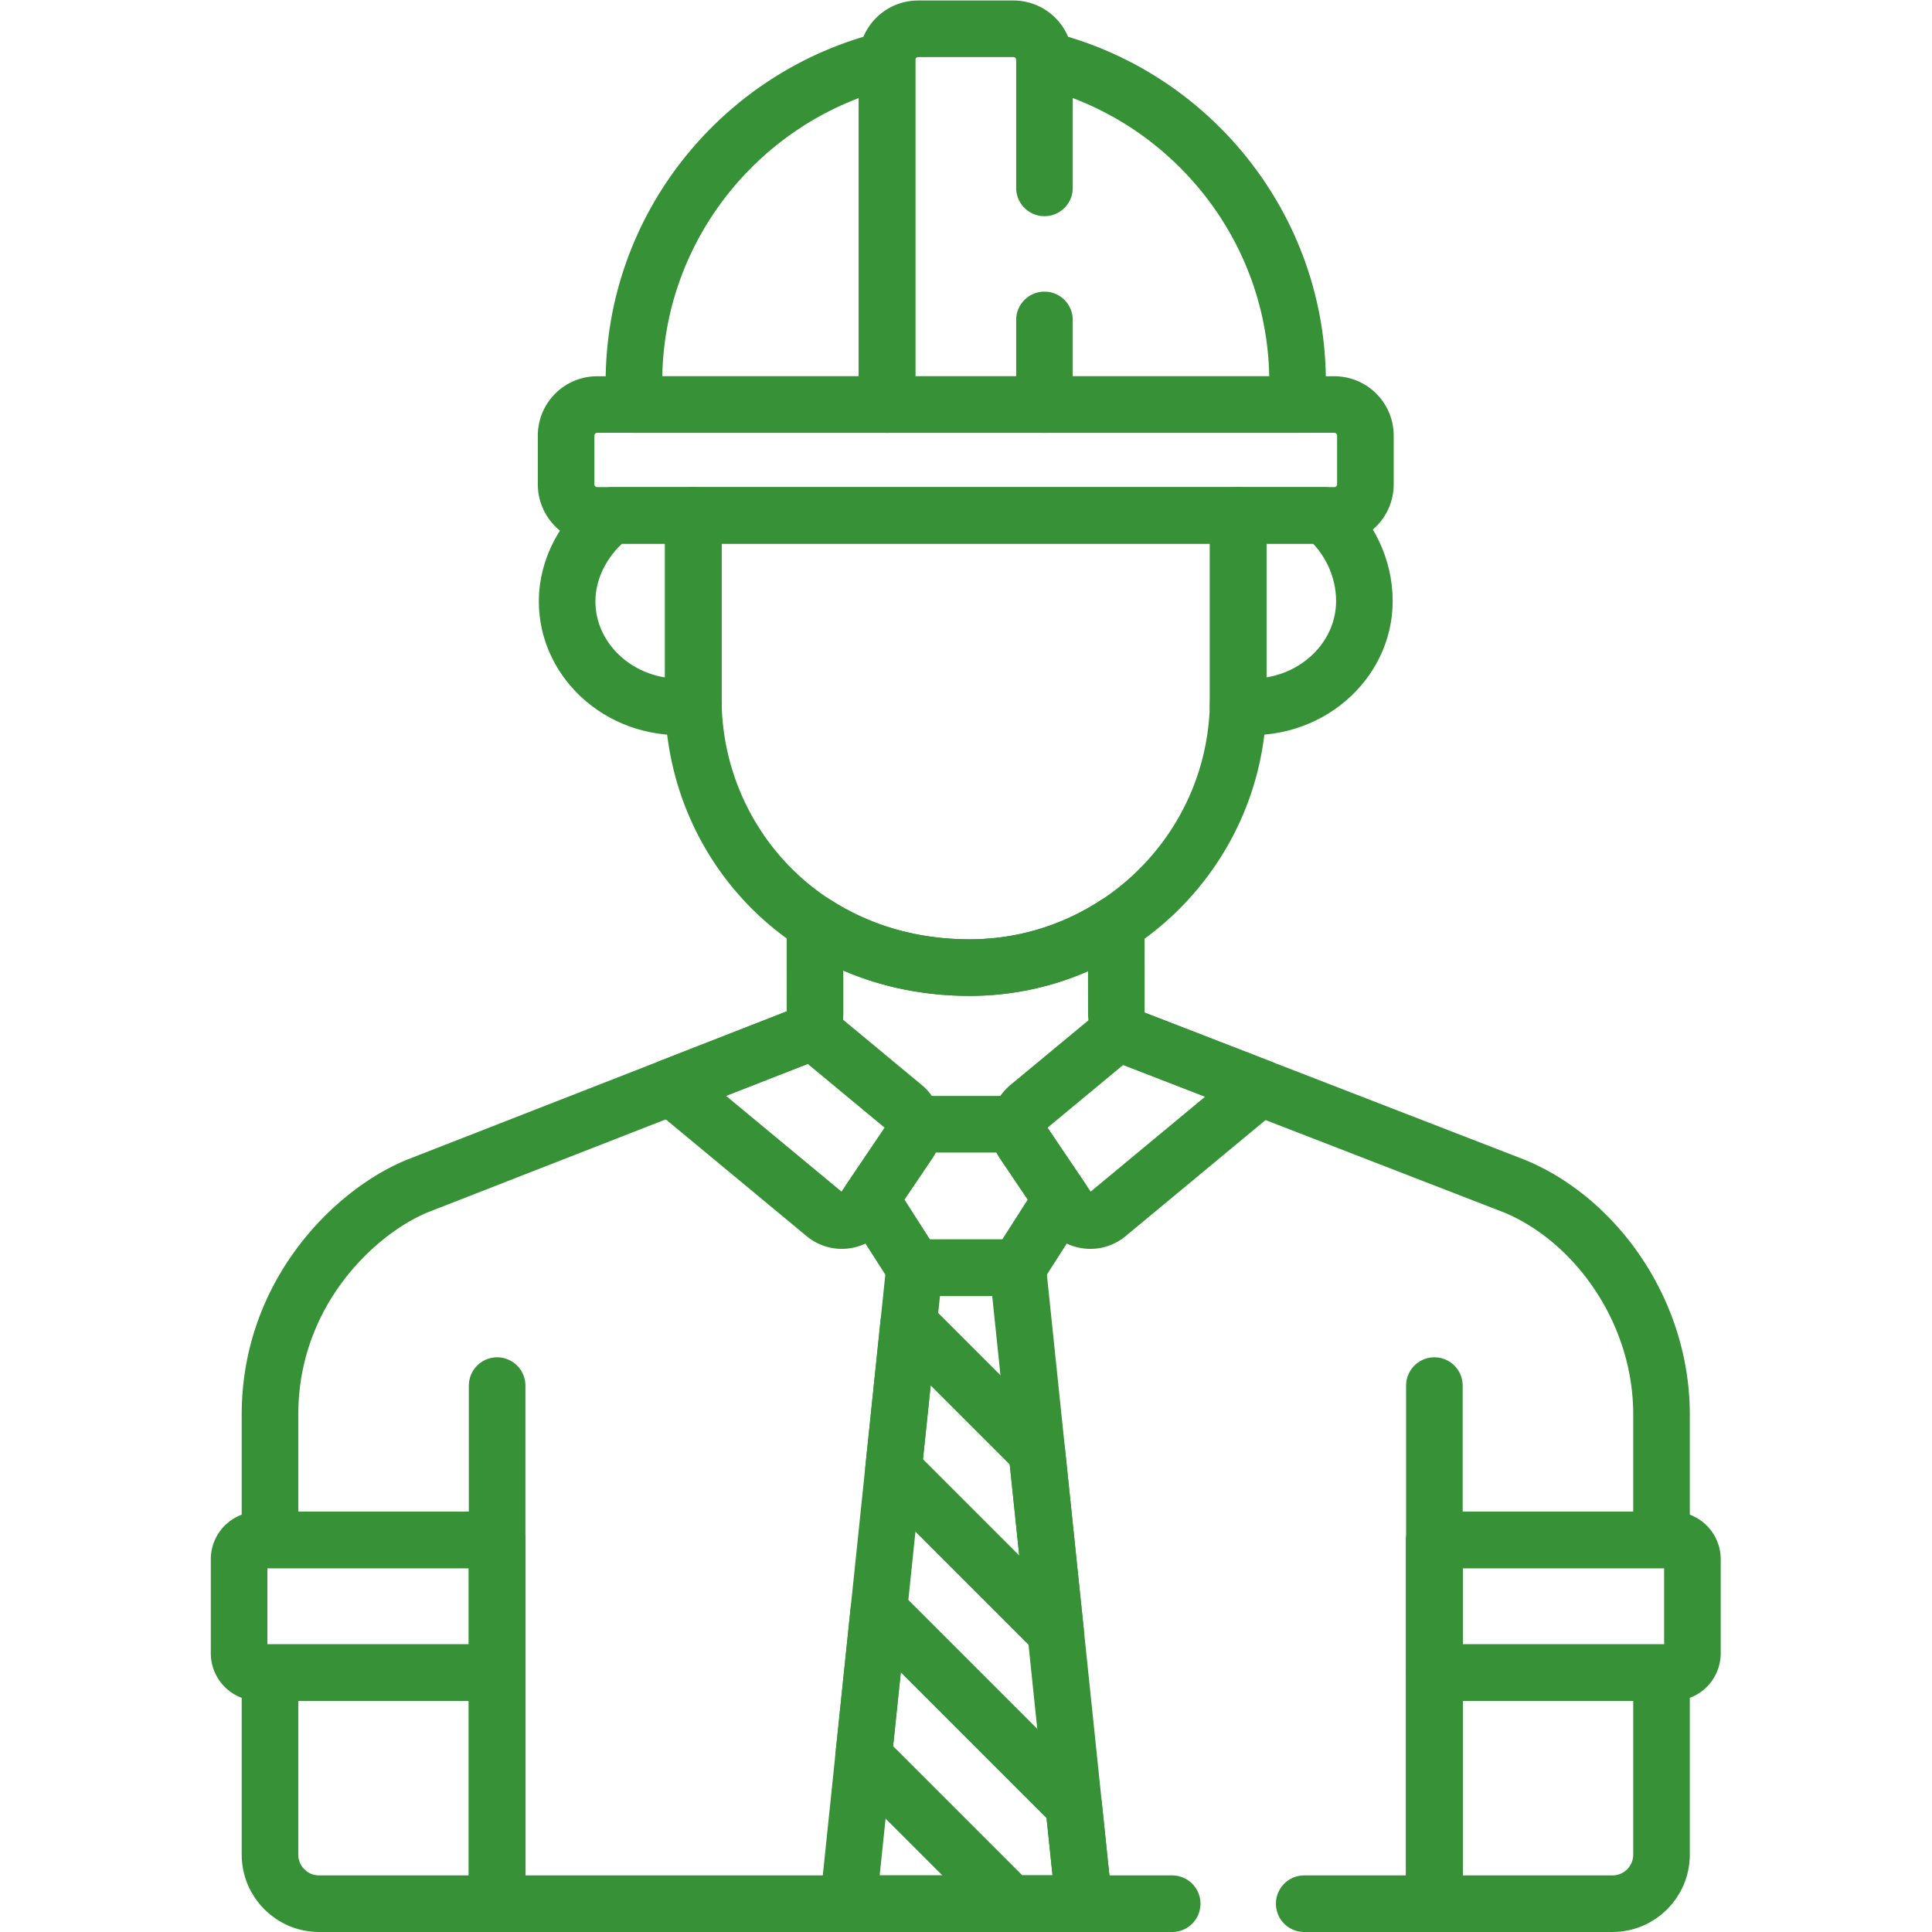 <svg xmlns="http://www.w3.org/2000/svg" xmlns:xlink="http://www.w3.org/1999/xlink" width="512" height="512" x="0" y="0" viewBox="0 0 682.667 682.667" style="enable-background:new 0 0 512 512" xml:space="preserve" class=""><g><defs><clipPath id="a" clipPathUnits="userSpaceOnUse"><path d="M0 512h512V0H0Z" fill="#379237" opacity="1" data-original="#000000" class=""></path></clipPath></defs><g clip-path="url(#a)" transform="matrix(1.333 0 0 -1.333 0 682.667)"><path d="M0 0v135.339" style="stroke-width:15;stroke-linecap:round;stroke-linejoin:round;stroke-miterlimit:10;stroke-dasharray:none;stroke-opacity:1" transform="translate(380.222 9.502)" fill="none" stroke="#379237" stroke-width="15" stroke-linecap="round" stroke-linejoin="round" stroke-miterlimit="10" stroke-dasharray="none" stroke-opacity="" data-original="#000000" class="" opacity="1"></path><path d="M0 0v-135.339" style="stroke-width:15;stroke-linecap:round;stroke-linejoin:round;stroke-miterlimit:10;stroke-dasharray:none;stroke-opacity:1" transform="translate(131.778 144.84)" fill="none" stroke="#379237" stroke-width="15" stroke-linecap="round" stroke-linejoin="round" stroke-miterlimit="10" stroke-dasharray="none" stroke-opacity="" data-original="#000000" class="" opacity="1"></path><path d="M0 0c2.354-3.487 7.203-4.182 10.441-1.496L50.94 32.089 17.396 45.08a7.18 7.18 0 0 0-3.188 2.45L-10.51 27.033a7.117 7.117 0 0 1-1.355-9.461z" style="stroke-width:15;stroke-linecap:round;stroke-linejoin:round;stroke-miterlimit:10;stroke-dasharray:none;stroke-opacity:1" transform="translate(283.13 191.715)" fill="none" stroke="#379237" stroke-width="15" stroke-linecap="round" stroke-linejoin="round" stroke-miterlimit="10" stroke-dasharray="none" stroke-opacity="" data-original="#000000" class="" opacity="1"></path><path d="M0 0c3.238-2.686 8.087-1.991 10.441 1.496l11.865 17.571a7.117 7.117 0 0 1-1.355 9.461l-24.84 20.598a7.395 7.395 0 0 0-1.752-1.637l-35.096-13.707Z" style="stroke-width:15;stroke-linecap:round;stroke-linejoin:round;stroke-miterlimit:10;stroke-dasharray:none;stroke-opacity:1" transform="translate(218.609 190.22)" fill="none" stroke="#379237" stroke-width="15" stroke-linecap="round" stroke-linejoin="round" stroke-miterlimit="10" stroke-dasharray="none" stroke-opacity="" data-original="#000000" class="" opacity="1"></path><path d="M0 0h-27.365l-17.547-168.58h62.458Z" style="stroke-width:15;stroke-linecap:round;stroke-linejoin:round;stroke-miterlimit:10;stroke-dasharray:none;stroke-opacity:1" transform="translate(269.773 176.082)" fill="none" stroke="#379237" stroke-width="15" stroke-linecap="round" stroke-linejoin="round" stroke-miterlimit="10" stroke-dasharray="none" stroke-opacity="" data-original="#000000" class="" opacity="1"></path><path d="m0 0 38.979-38.979H58.4l-2.715 26.095-51.65 51.65z" style="stroke-width:15;stroke-linecap:round;stroke-linejoin:round;stroke-miterlimit:10;stroke-dasharray:none;stroke-opacity:1" transform="translate(228.918 46.48)" fill="none" stroke="#379237" stroke-width="15" stroke-linecap="round" stroke-linejoin="round" stroke-miterlimit="10" stroke-dasharray="none" stroke-opacity="" data-original="#000000" class="" opacity="1"></path><path d="m0 0 42.983-42.983L38.011 4.79 4.035 38.766Z" style="stroke-width:15;stroke-linecap:round;stroke-linejoin:round;stroke-miterlimit:10;stroke-dasharray:none;stroke-opacity:1" transform="translate(236.835 122.546)" fill="none" stroke="#379237" stroke-width="15" stroke-linecap="round" stroke-linejoin="round" stroke-miterlimit="10" stroke-dasharray="none" stroke-opacity="" data-original="#000000" class="" opacity="1"></path><path d="M0 0a7.094 7.094 0 0 0-1.163 4.828h-28.024A7.094 7.094 0 0 0-30.35 0l-10.14-15.017 11.633-18.188h27.365L10.14-15.017z" style="stroke-width:15;stroke-linecap:round;stroke-linejoin:round;stroke-miterlimit:10;stroke-dasharray:none;stroke-opacity:1" transform="translate(271.265 209.287)" fill="none" stroke="#379237" stroke-width="15" stroke-linecap="round" stroke-linejoin="round" stroke-miterlimit="10" stroke-dasharray="none" stroke-opacity="" data-original="#000000" class="" opacity="1"></path><path d="M0 0h-195.409a8.233 8.233 0 0 1-8.233-8.232v-12.925a8.233 8.233 0 0 1 8.233-8.233H0a8.232 8.232 0 0 1 8.232 8.233v12.925A8.232 8.232 0 0 1 0 0Z" style="stroke-width:15;stroke-linecap:round;stroke-linejoin:round;stroke-miterlimit:10;stroke-dasharray:none;stroke-opacity:1" transform="translate(353.705 404.893)" fill="none" stroke="#379237" stroke-width="15" stroke-linecap="round" stroke-linejoin="round" stroke-miterlimit="10" stroke-dasharray="none" stroke-opacity="" data-original="#000000" class="" opacity="1"></path><path d="M0 0h67.097v5.985c0 41.196-28.704 76.008-67.099 85.436L0 91.373" style="stroke-width:15;stroke-linecap:round;stroke-linejoin:round;stroke-miterlimit:10;stroke-dasharray:none;stroke-opacity:1" transform="translate(276.861 404.893)" fill="none" stroke="#379237" stroke-width="15" stroke-linecap="round" stroke-linejoin="round" stroke-miterlimit="10" stroke-dasharray="none" stroke-opacity="" data-original="#000000" class="" opacity="1"></path><path d="M0 0v91.373l.002.049c-38.394-9.429-67.099-44.24-67.099-85.437V0Z" style="stroke-width:15;stroke-linecap:round;stroke-linejoin:round;stroke-miterlimit:10;stroke-dasharray:none;stroke-opacity:1" transform="translate(235.139 404.893)" fill="none" stroke="#379237" stroke-width="15" stroke-linecap="round" stroke-linejoin="round" stroke-miterlimit="10" stroke-dasharray="none" stroke-opacity="" data-original="#000000" class="" opacity="1"></path><path d="M0 0h-22.816v-48.675c0-.634-.032-1.26-.048-1.889 18.319-1.949 33.5 11.468 33.5 27.869C10.636-13.892 6.564-5.491 0 0Z" style="stroke-width:15;stroke-linecap:round;stroke-linejoin:round;stroke-miterlimit:10;stroke-dasharray:none;stroke-opacity:1" transform="translate(351.033 375.503)" fill="none" stroke="#379237" stroke-width="15" stroke-linecap="round" stroke-linejoin="round" stroke-miterlimit="10" stroke-dasharray="none" stroke-opacity="" data-original="#000000" class="" opacity="1"></path><path d="M0 0v-48.675c0-37.205 29.151-71.186 73.247-71.186 39.252 0 71.187 31.935 71.187 71.186V0Z" style="stroke-width:15;stroke-linecap:round;stroke-linejoin:round;stroke-miterlimit:10;stroke-dasharray:none;stroke-opacity:1" transform="translate(183.783 375.503)" fill="none" stroke="#379237" stroke-width="15" stroke-linecap="round" stroke-linejoin="round" stroke-miterlimit="10" stroke-dasharray="none" stroke-opacity="" data-original="#000000" class="" opacity="1"></path><path d="M0 0h-21.654c-6.971-5.338-11.798-13.732-11.798-22.79 0-16.358 15.161-29.777 33.498-27.764C.029-49.928 0-49.303 0-48.675Z" style="stroke-width:15;stroke-linecap:round;stroke-linejoin:round;stroke-miterlimit:10;stroke-dasharray:none;stroke-opacity:1" transform="translate(183.783 375.503)" fill="none" stroke="#379237" stroke-width="15" stroke-linecap="round" stroke-linejoin="round" stroke-miterlimit="10" stroke-dasharray="none" stroke-opacity="" data-original="#000000" class="" opacity="1"></path><path d="M0 0h-63.275v-35.167H0a5.125 5.125 0 0 1 5.125 5.125v24.917A5.124 5.124 0 0 1 0 0Z" style="stroke-width:15;stroke-linecap:round;stroke-linejoin:round;stroke-miterlimit:10;stroke-dasharray:none;stroke-opacity:1" transform="translate(443.497 103.93)" fill="none" stroke="#379237" stroke-width="15" stroke-linecap="round" stroke-linejoin="round" stroke-miterlimit="10" stroke-dasharray="none" stroke-opacity="" data-original="#000000" class="" opacity="1"></path><path d="M0 0h63.275v-35.167H0a5.125 5.125 0 0 0-5.125 5.125v24.917A5.124 5.124 0 0 0 0 0Z" style="stroke-width:15;stroke-linecap:round;stroke-linejoin:round;stroke-miterlimit:10;stroke-dasharray:none;stroke-opacity:1" transform="translate(68.503 103.93)" fill="none" stroke="#379237" stroke-width="15" stroke-linecap="round" stroke-linejoin="round" stroke-miterlimit="10" stroke-dasharray="none" stroke-opacity="" data-original="#000000" class="" opacity="1"></path><path d="M0 0h-60.208v-48.252c0-7.185 5.825-13.009 13.009-13.009H0Z" style="stroke-width:15;stroke-linecap:round;stroke-linejoin:round;stroke-miterlimit:10;stroke-dasharray:none;stroke-opacity:1" transform="translate(131.778 68.763)" fill="none" stroke="#379237" stroke-width="15" stroke-linecap="round" stroke-linejoin="round" stroke-miterlimit="10" stroke-dasharray="none" stroke-opacity="" data-original="#000000" class="" opacity="1"></path><path d="M0 0h47.199c7.185 0 13.009 5.824 13.009 13.009v48.252H0Z" style="stroke-width:15;stroke-linecap:round;stroke-linejoin:round;stroke-miterlimit:10;stroke-dasharray:none;stroke-opacity:1" transform="translate(380.222 7.502)" fill="none" stroke="#379237" stroke-width="15" stroke-linecap="round" stroke-linejoin="round" stroke-miterlimit="10" stroke-dasharray="none" stroke-opacity="" data-original="#000000" class="" opacity="1"></path><path d="M0 0h34.505v96.428h60.208v33.25c0 27.62-17.683 51.763-39.038 60.552L-45.19 229.293a7.22 7.22 0 0 0-4.613 6.713l-.019 23.725c-11.184-7.318-24.531-11.59-38.865-11.59-15.805 0-29.675 4.382-40.987 11.697l.001-23.788c0-2.974-1.43-4.726-3.076-5.843l-102.358-39.977c-16.691-6.869-39.039-28.481-39.039-60.552v-33.25h60.208V0H-35" style="stroke-width:15;stroke-linecap:round;stroke-linejoin:round;stroke-miterlimit:10;stroke-dasharray:none;stroke-opacity:1" transform="translate(345.717 7.502)" fill="none" stroke="#379237" stroke-width="15" stroke-linecap="round" stroke-linejoin="round" stroke-miterlimit="10" stroke-dasharray="none" stroke-opacity="" data-original="#000000" class="" opacity="1"></path><path d="M0 0v33.942a8.233 8.233 0 0 1-8.233 8.233H-33.49a8.233 8.233 0 0 1-8.233-8.233V-57.43H0V-35" style="stroke-width:15;stroke-linecap:round;stroke-linejoin:round;stroke-miterlimit:10;stroke-dasharray:none;stroke-opacity:1" transform="translate(276.861 462.323)" fill="none" stroke="#379237" stroke-width="15" stroke-linecap="round" stroke-linejoin="round" stroke-miterlimit="10" stroke-dasharray="none" stroke-opacity="" data-original="#000000" class="" opacity="1"></path></g></g></svg>
